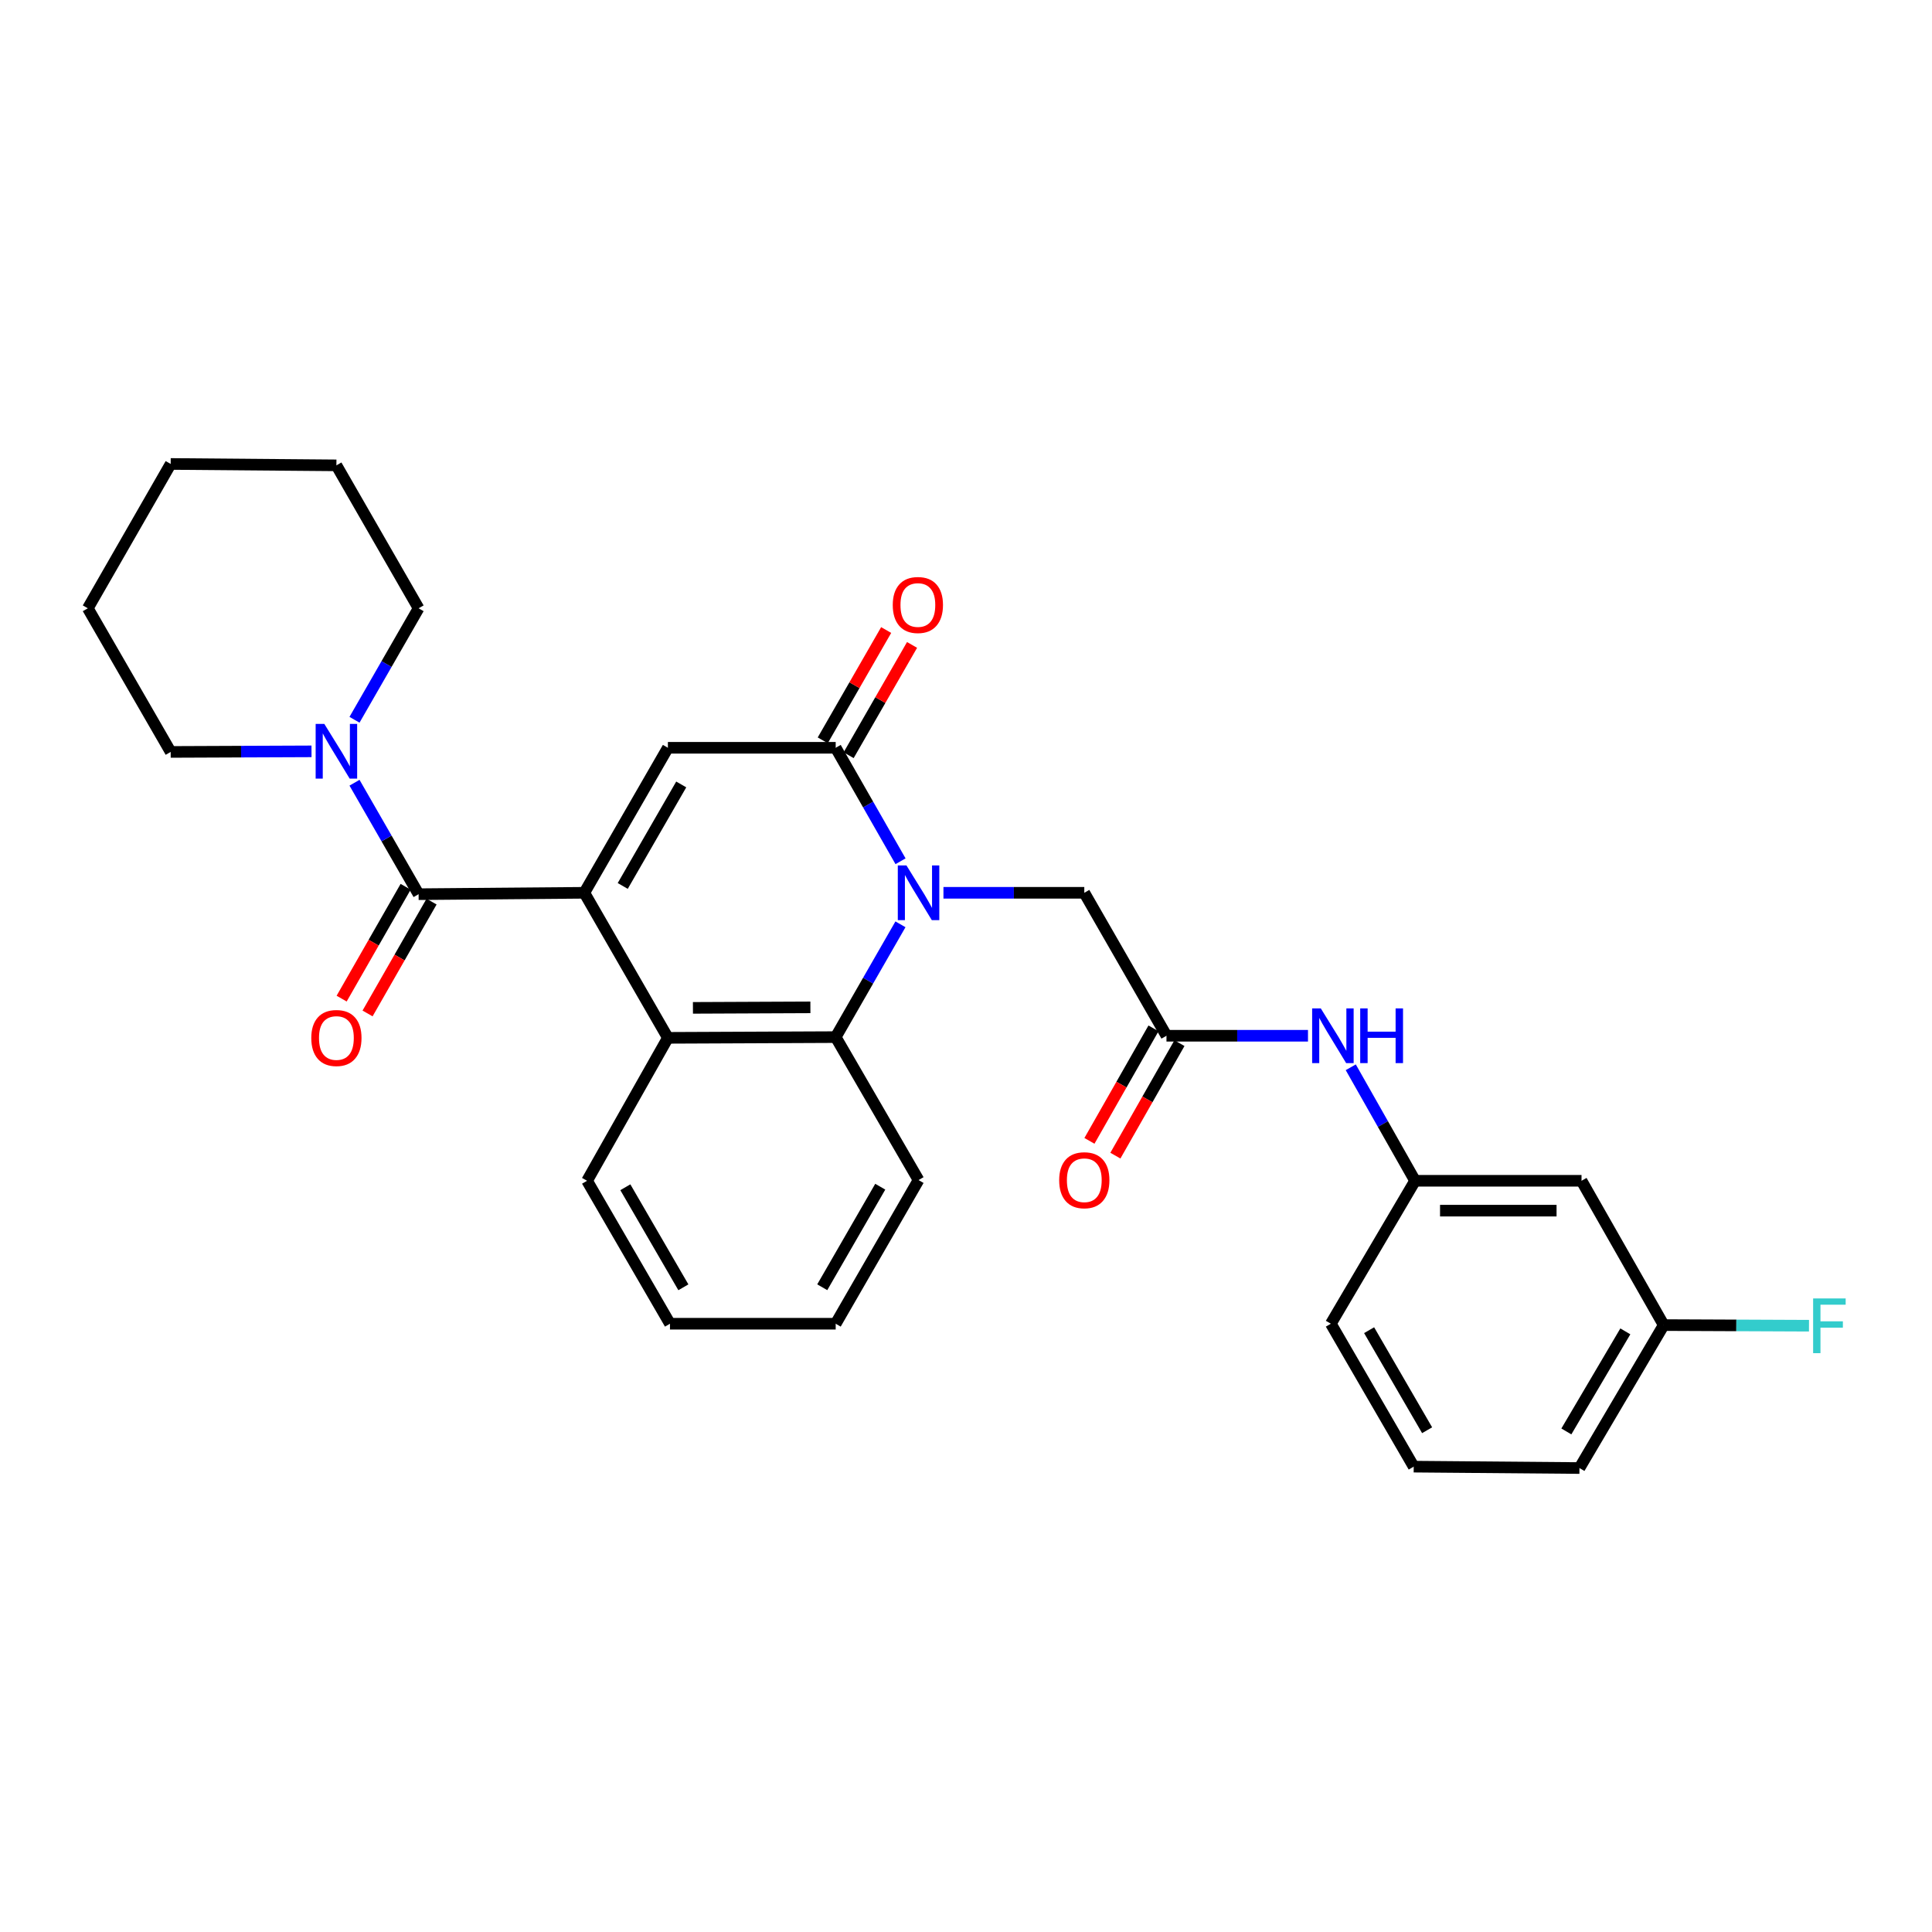 <?xml version='1.0' encoding='iso-8859-1'?>
<svg version='1.1' baseProfile='full'
              xmlns='http://www.w3.org/2000/svg'
                      xmlns:rdkit='http://www.rdkit.org/xml'
                      xmlns:xlink='http://www.w3.org/1999/xlink'
                  xml:space='preserve'
width='1000px' height='1000px' viewBox='0 0 1000 1000'>
<!-- END OF HEADER -->
<rect style='opacity:1.0;fill:#FFFFFF;stroke:none' width='1000' height='1000' x='0' y='0'> </rect>
<path class='bond-2' d='M 302.444,462.109 L 345.702,387.05' style='fill:none;fill-rule:evenodd;stroke:#000000;stroke-width:6px;stroke-linecap:butt;stroke-linejoin:miter;stroke-opacity:1' />
<path class='bond-2' d='M 322.326,458.569 L 352.606,406.028' style='fill:none;fill-rule:evenodd;stroke:#000000;stroke-width:6px;stroke-linecap:butt;stroke-linejoin:miter;stroke-opacity:1' />
<path class='bond-3' d='M 302.444,462.109 L 216.666,462.831' style='fill:none;fill-rule:evenodd;stroke:#000000;stroke-width:6px;stroke-linecap:butt;stroke-linejoin:miter;stroke-opacity:1' />
<path class='bond-4' d='M 302.444,462.109 L 345.702,537.186' style='fill:none;fill-rule:evenodd;stroke:#000000;stroke-width:6px;stroke-linecap:butt;stroke-linejoin:miter;stroke-opacity:1' />
<path class='bond-0' d='M 466.075,478.423 L 449.314,507.616' style='fill:none;fill-rule:evenodd;stroke:#0000FF;stroke-width:6px;stroke-linecap:butt;stroke-linejoin:miter;stroke-opacity:1' />
<path class='bond-0' d='M 449.314,507.616 L 432.553,536.808' style='fill:none;fill-rule:evenodd;stroke:#000000;stroke-width:6px;stroke-linecap:butt;stroke-linejoin:miter;stroke-opacity:1' />
<path class='bond-8' d='M 488.326,462.109 L 524.777,462.109' style='fill:none;fill-rule:evenodd;stroke:#0000FF;stroke-width:6px;stroke-linecap:butt;stroke-linejoin:miter;stroke-opacity:1' />
<path class='bond-8' d='M 524.777,462.109 L 561.228,462.109' style='fill:none;fill-rule:evenodd;stroke:#000000;stroke-width:6px;stroke-linecap:butt;stroke-linejoin:miter;stroke-opacity:1' />
<path class='bond-29' d='M 466.116,445.788 L 449.334,416.419' style='fill:none;fill-rule:evenodd;stroke:#0000FF;stroke-width:6px;stroke-linecap:butt;stroke-linejoin:miter;stroke-opacity:1' />
<path class='bond-29' d='M 449.334,416.419 L 432.553,387.05' style='fill:none;fill-rule:evenodd;stroke:#000000;stroke-width:6px;stroke-linecap:butt;stroke-linejoin:miter;stroke-opacity:1' />
<path class='bond-1' d='M 432.553,387.05 L 345.702,387.05' style='fill:none;fill-rule:evenodd;stroke:#000000;stroke-width:6px;stroke-linecap:butt;stroke-linejoin:miter;stroke-opacity:1' />
<path class='bond-10' d='M 439.253,390.902 L 455.665,362.356' style='fill:none;fill-rule:evenodd;stroke:#000000;stroke-width:6px;stroke-linecap:butt;stroke-linejoin:miter;stroke-opacity:1' />
<path class='bond-10' d='M 455.665,362.356 L 472.077,333.81' style='fill:none;fill-rule:evenodd;stroke:#FF0000;stroke-width:6px;stroke-linecap:butt;stroke-linejoin:miter;stroke-opacity:1' />
<path class='bond-10' d='M 425.852,383.197 L 442.264,354.651' style='fill:none;fill-rule:evenodd;stroke:#000000;stroke-width:6px;stroke-linecap:butt;stroke-linejoin:miter;stroke-opacity:1' />
<path class='bond-10' d='M 442.264,354.651 L 458.676,326.105' style='fill:none;fill-rule:evenodd;stroke:#FF0000;stroke-width:6px;stroke-linecap:butt;stroke-linejoin:miter;stroke-opacity:1' />
<path class='bond-6' d='M 216.666,462.831 L 200.078,433.985' style='fill:none;fill-rule:evenodd;stroke:#000000;stroke-width:6px;stroke-linecap:butt;stroke-linejoin:miter;stroke-opacity:1' />
<path class='bond-6' d='M 200.078,433.985 L 183.49,405.138' style='fill:none;fill-rule:evenodd;stroke:#0000FF;stroke-width:6px;stroke-linecap:butt;stroke-linejoin:miter;stroke-opacity:1' />
<path class='bond-11' d='M 209.957,458.992 L 193.394,487.939' style='fill:none;fill-rule:evenodd;stroke:#000000;stroke-width:6px;stroke-linecap:butt;stroke-linejoin:miter;stroke-opacity:1' />
<path class='bond-11' d='M 193.394,487.939 L 176.831,516.886' style='fill:none;fill-rule:evenodd;stroke:#FF0000;stroke-width:6px;stroke-linecap:butt;stroke-linejoin:miter;stroke-opacity:1' />
<path class='bond-11' d='M 223.375,466.67 L 206.812,495.616' style='fill:none;fill-rule:evenodd;stroke:#000000;stroke-width:6px;stroke-linecap:butt;stroke-linejoin:miter;stroke-opacity:1' />
<path class='bond-11' d='M 206.812,495.616 L 190.249,524.563' style='fill:none;fill-rule:evenodd;stroke:#FF0000;stroke-width:6px;stroke-linecap:butt;stroke-linejoin:miter;stroke-opacity:1' />
<path class='bond-5' d='M 345.702,537.186 L 432.553,536.808' style='fill:none;fill-rule:evenodd;stroke:#000000;stroke-width:6px;stroke-linecap:butt;stroke-linejoin:miter;stroke-opacity:1' />
<path class='bond-5' d='M 358.662,521.671 L 419.458,521.407' style='fill:none;fill-rule:evenodd;stroke:#000000;stroke-width:6px;stroke-linecap:butt;stroke-linejoin:miter;stroke-opacity:1' />
<path class='bond-18' d='M 345.702,537.186 L 303.869,611.172' style='fill:none;fill-rule:evenodd;stroke:#000000;stroke-width:6px;stroke-linecap:butt;stroke-linejoin:miter;stroke-opacity:1' />
<path class='bond-17' d='M 432.553,536.808 L 475.441,610.803' style='fill:none;fill-rule:evenodd;stroke:#000000;stroke-width:6px;stroke-linecap:butt;stroke-linejoin:miter;stroke-opacity:1' />
<path class='bond-19' d='M 183.489,372.551 L 200.078,343.7' style='fill:none;fill-rule:evenodd;stroke:#0000FF;stroke-width:6px;stroke-linecap:butt;stroke-linejoin:miter;stroke-opacity:1' />
<path class='bond-19' d='M 200.078,343.7 L 216.666,314.85' style='fill:none;fill-rule:evenodd;stroke:#000000;stroke-width:6px;stroke-linecap:butt;stroke-linejoin:miter;stroke-opacity:1' />
<path class='bond-20' d='M 161.236,388.898 L 124.79,389.047' style='fill:none;fill-rule:evenodd;stroke:#0000FF;stroke-width:6px;stroke-linecap:butt;stroke-linejoin:miter;stroke-opacity:1' />
<path class='bond-20' d='M 124.79,389.047 L 88.343,389.197' style='fill:none;fill-rule:evenodd;stroke:#000000;stroke-width:6px;stroke-linecap:butt;stroke-linejoin:miter;stroke-opacity:1' />
<path class='bond-7' d='M 603.764,536.104 L 561.228,462.109' style='fill:none;fill-rule:evenodd;stroke:#000000;stroke-width:6px;stroke-linecap:butt;stroke-linejoin:miter;stroke-opacity:1' />
<path class='bond-9' d='M 603.764,536.104 L 640.387,536.104' style='fill:none;fill-rule:evenodd;stroke:#000000;stroke-width:6px;stroke-linecap:butt;stroke-linejoin:miter;stroke-opacity:1' />
<path class='bond-9' d='M 640.387,536.104 L 677.009,536.104' style='fill:none;fill-rule:evenodd;stroke:#0000FF;stroke-width:6px;stroke-linecap:butt;stroke-linejoin:miter;stroke-opacity:1' />
<path class='bond-13' d='M 597.048,532.279 L 580.468,561.394' style='fill:none;fill-rule:evenodd;stroke:#000000;stroke-width:6px;stroke-linecap:butt;stroke-linejoin:miter;stroke-opacity:1' />
<path class='bond-13' d='M 580.468,561.394 L 563.889,590.509' style='fill:none;fill-rule:evenodd;stroke:#FF0000;stroke-width:6px;stroke-linecap:butt;stroke-linejoin:miter;stroke-opacity:1' />
<path class='bond-13' d='M 610.481,539.929 L 593.902,569.044' style='fill:none;fill-rule:evenodd;stroke:#000000;stroke-width:6px;stroke-linecap:butt;stroke-linejoin:miter;stroke-opacity:1' />
<path class='bond-13' d='M 593.902,569.044 L 577.322,598.159' style='fill:none;fill-rule:evenodd;stroke:#FF0000;stroke-width:6px;stroke-linecap:butt;stroke-linejoin:miter;stroke-opacity:1' />
<path class='bond-12' d='M 699.148,552.421 L 715.794,581.797' style='fill:none;fill-rule:evenodd;stroke:#0000FF;stroke-width:6px;stroke-linecap:butt;stroke-linejoin:miter;stroke-opacity:1' />
<path class='bond-12' d='M 715.794,581.797 L 732.439,611.172' style='fill:none;fill-rule:evenodd;stroke:#000000;stroke-width:6px;stroke-linecap:butt;stroke-linejoin:miter;stroke-opacity:1' />
<path class='bond-14' d='M 732.439,611.172 L 818.594,611.172' style='fill:none;fill-rule:evenodd;stroke:#000000;stroke-width:6px;stroke-linecap:butt;stroke-linejoin:miter;stroke-opacity:1' />
<path class='bond-14' d='M 745.362,626.631 L 805.671,626.631' style='fill:none;fill-rule:evenodd;stroke:#000000;stroke-width:6px;stroke-linecap:butt;stroke-linejoin:miter;stroke-opacity:1' />
<path class='bond-22' d='M 732.439,611.172 L 688.846,685.159' style='fill:none;fill-rule:evenodd;stroke:#000000;stroke-width:6px;stroke-linecap:butt;stroke-linejoin:miter;stroke-opacity:1' />
<path class='bond-15' d='M 818.594,611.172 L 861.131,685.863' style='fill:none;fill-rule:evenodd;stroke:#000000;stroke-width:6px;stroke-linecap:butt;stroke-linejoin:miter;stroke-opacity:1' />
<path class='bond-16' d='M 861.131,685.863 L 898.729,686.025' style='fill:none;fill-rule:evenodd;stroke:#000000;stroke-width:6px;stroke-linecap:butt;stroke-linejoin:miter;stroke-opacity:1' />
<path class='bond-16' d='M 898.729,686.025 L 936.327,686.187' style='fill:none;fill-rule:evenodd;stroke:#33CCCC;stroke-width:6px;stroke-linecap:butt;stroke-linejoin:miter;stroke-opacity:1' />
<path class='bond-32' d='M 861.131,685.863 L 817.521,759.857' style='fill:none;fill-rule:evenodd;stroke:#000000;stroke-width:6px;stroke-linecap:butt;stroke-linejoin:miter;stroke-opacity:1' />
<path class='bond-32' d='M 841.272,689.113 L 810.745,740.909' style='fill:none;fill-rule:evenodd;stroke:#000000;stroke-width:6px;stroke-linecap:butt;stroke-linejoin:miter;stroke-opacity:1' />
<path class='bond-30' d='M 475.441,610.803 L 432.553,685.159' style='fill:none;fill-rule:evenodd;stroke:#000000;stroke-width:6px;stroke-linecap:butt;stroke-linejoin:miter;stroke-opacity:1' />
<path class='bond-30' d='M 455.618,614.233 L 425.595,666.281' style='fill:none;fill-rule:evenodd;stroke:#000000;stroke-width:6px;stroke-linecap:butt;stroke-linejoin:miter;stroke-opacity:1' />
<path class='bond-25' d='M 303.869,611.172 L 346.775,685.159' style='fill:none;fill-rule:evenodd;stroke:#000000;stroke-width:6px;stroke-linecap:butt;stroke-linejoin:miter;stroke-opacity:1' />
<path class='bond-25' d='M 323.678,614.515 L 353.712,666.306' style='fill:none;fill-rule:evenodd;stroke:#000000;stroke-width:6px;stroke-linecap:butt;stroke-linejoin:miter;stroke-opacity:1' />
<path class='bond-26' d='M 216.666,314.85 L 174.121,240.864' style='fill:none;fill-rule:evenodd;stroke:#000000;stroke-width:6px;stroke-linecap:butt;stroke-linejoin:miter;stroke-opacity:1' />
<path class='bond-27' d='M 88.343,389.197 L 45.455,314.85' style='fill:none;fill-rule:evenodd;stroke:#000000;stroke-width:6px;stroke-linecap:butt;stroke-linejoin:miter;stroke-opacity:1' />
<path class='bond-21' d='M 731.735,759.136 L 688.846,685.159' style='fill:none;fill-rule:evenodd;stroke:#000000;stroke-width:6px;stroke-linecap:butt;stroke-linejoin:miter;stroke-opacity:1' />
<path class='bond-21' d='M 738.675,740.286 L 708.653,688.502' style='fill:none;fill-rule:evenodd;stroke:#000000;stroke-width:6px;stroke-linecap:butt;stroke-linejoin:miter;stroke-opacity:1' />
<path class='bond-23' d='M 731.735,759.136 L 817.521,759.857' style='fill:none;fill-rule:evenodd;stroke:#000000;stroke-width:6px;stroke-linecap:butt;stroke-linejoin:miter;stroke-opacity:1' />
<path class='bond-24' d='M 432.553,685.159 L 346.775,685.159' style='fill:none;fill-rule:evenodd;stroke:#000000;stroke-width:6px;stroke-linecap:butt;stroke-linejoin:miter;stroke-opacity:1' />
<path class='bond-31' d='M 174.121,240.864 L 88.343,240.143' style='fill:none;fill-rule:evenodd;stroke:#000000;stroke-width:6px;stroke-linecap:butt;stroke-linejoin:miter;stroke-opacity:1' />
<path class='bond-28' d='M 45.455,314.85 L 88.343,240.143' style='fill:none;fill-rule:evenodd;stroke:#000000;stroke-width:6px;stroke-linecap:butt;stroke-linejoin:miter;stroke-opacity:1' />
<path  class='atom-1' d='M 469.181 447.949
L 478.461 462.949
Q 479.381 464.429, 480.861 467.109
Q 482.341 469.789, 482.421 469.949
L 482.421 447.949
L 486.181 447.949
L 486.181 476.269
L 482.301 476.269
L 472.341 459.869
Q 471.181 457.949, 469.941 455.749
Q 468.741 453.549, 468.381 452.869
L 468.381 476.269
L 464.701 476.269
L 464.701 447.949
L 469.181 447.949
' fill='#0000FF'/>
<path  class='atom-7' d='M 167.861 374.685
L 177.141 389.685
Q 178.061 391.165, 179.541 393.845
Q 181.021 396.525, 181.101 396.685
L 181.101 374.685
L 184.861 374.685
L 184.861 403.005
L 180.981 403.005
L 171.021 386.605
Q 169.861 384.685, 168.621 382.485
Q 167.421 380.285, 167.061 379.605
L 167.061 403.005
L 163.381 403.005
L 163.381 374.685
L 167.861 374.685
' fill='#0000FF'/>
<path  class='atom-10' d='M 683.642 521.944
L 692.922 536.944
Q 693.842 538.424, 695.322 541.104
Q 696.802 543.784, 696.882 543.944
L 696.882 521.944
L 700.642 521.944
L 700.642 550.264
L 696.762 550.264
L 686.802 533.864
Q 685.642 531.944, 684.402 529.744
Q 683.202 527.544, 682.842 526.864
L 682.842 550.264
L 679.162 550.264
L 679.162 521.944
L 683.642 521.944
' fill='#0000FF'/>
<path  class='atom-10' d='M 704.042 521.944
L 707.882 521.944
L 707.882 533.984
L 722.362 533.984
L 722.362 521.944
L 726.202 521.944
L 726.202 550.264
L 722.362 550.264
L 722.362 537.184
L 707.882 537.184
L 707.882 550.264
L 704.042 550.264
L 704.042 521.944
' fill='#0000FF'/>
<path  class='atom-11' d='M 462.089 313.144
Q 462.089 306.344, 465.449 302.544
Q 468.809 298.744, 475.089 298.744
Q 481.369 298.744, 484.729 302.544
Q 488.089 306.344, 488.089 313.144
Q 488.089 320.024, 484.689 323.944
Q 481.289 327.824, 475.089 327.824
Q 468.849 327.824, 465.449 323.944
Q 462.089 320.064, 462.089 313.144
M 475.089 324.624
Q 479.409 324.624, 481.729 321.744
Q 484.089 318.824, 484.089 313.144
Q 484.089 307.584, 481.729 304.784
Q 479.409 301.944, 475.089 301.944
Q 470.769 301.944, 468.409 304.744
Q 466.089 307.544, 466.089 313.144
Q 466.089 318.864, 468.409 321.744
Q 470.769 324.624, 475.089 324.624
' fill='#FF0000'/>
<path  class='atom-12' d='M 161.121 537.266
Q 161.121 530.466, 164.481 526.666
Q 167.841 522.866, 174.121 522.866
Q 180.401 522.866, 183.761 526.666
Q 187.121 530.466, 187.121 537.266
Q 187.121 544.146, 183.721 548.066
Q 180.321 551.946, 174.121 551.946
Q 167.881 551.946, 164.481 548.066
Q 161.121 544.186, 161.121 537.266
M 174.121 548.746
Q 178.441 548.746, 180.761 545.866
Q 183.121 542.946, 183.121 537.266
Q 183.121 531.706, 180.761 528.906
Q 178.441 526.066, 174.121 526.066
Q 169.801 526.066, 167.441 528.866
Q 165.121 531.666, 165.121 537.266
Q 165.121 542.986, 167.441 545.866
Q 169.801 548.746, 174.121 548.746
' fill='#FF0000'/>
<path  class='atom-14' d='M 548.228 610.883
Q 548.228 604.083, 551.588 600.283
Q 554.948 596.483, 561.228 596.483
Q 567.508 596.483, 570.868 600.283
Q 574.228 604.083, 574.228 610.883
Q 574.228 617.763, 570.828 621.683
Q 567.428 625.563, 561.228 625.563
Q 554.988 625.563, 551.588 621.683
Q 548.228 617.803, 548.228 610.883
M 561.228 622.363
Q 565.548 622.363, 567.868 619.483
Q 570.228 616.563, 570.228 610.883
Q 570.228 605.323, 567.868 602.523
Q 565.548 599.683, 561.228 599.683
Q 556.908 599.683, 554.548 602.483
Q 552.228 605.283, 552.228 610.883
Q 552.228 616.603, 554.548 619.483
Q 556.908 622.363, 561.228 622.363
' fill='#FF0000'/>
<path  class='atom-17' d='M 938.471 672.072
L 955.311 672.072
L 955.311 675.312
L 942.271 675.312
L 942.271 683.912
L 953.871 683.912
L 953.871 687.192
L 942.271 687.192
L 942.271 700.392
L 938.471 700.392
L 938.471 672.072
' fill='#33CCCC'/>
</svg>
